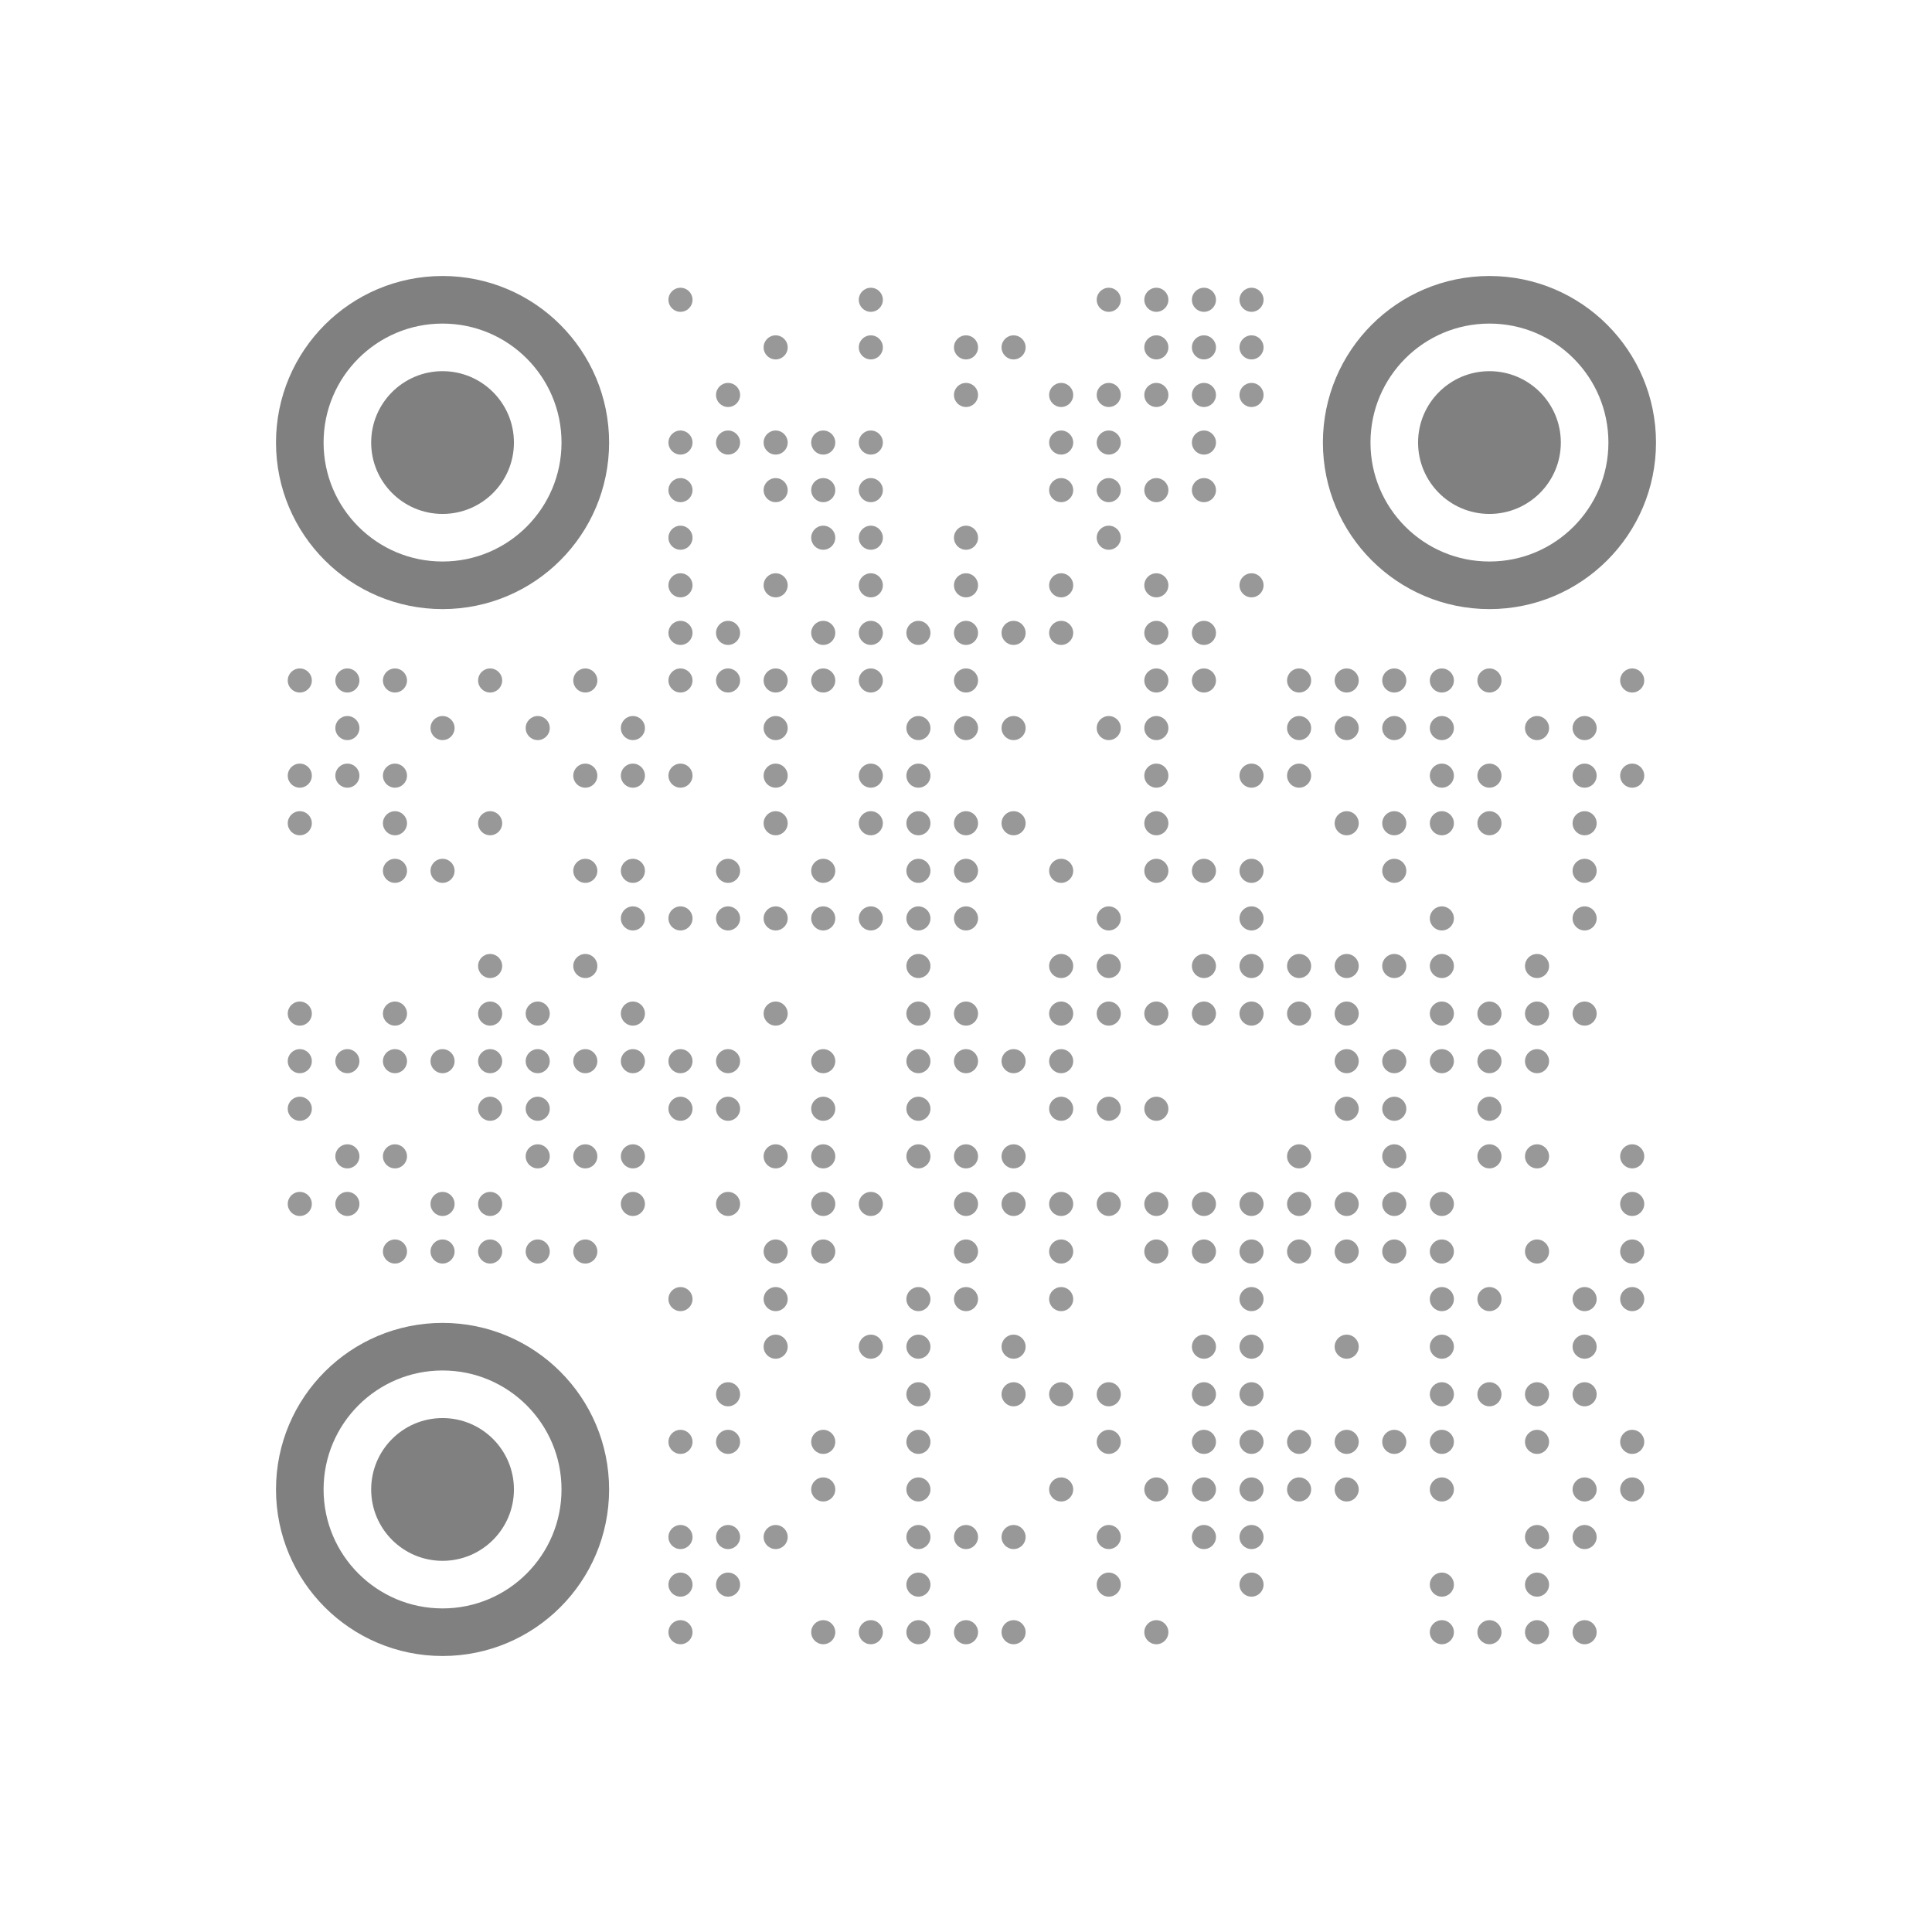 <?xml version="1.0" encoding="utf-8"?>
 <!DOCTYPE svg PUBLIC "-//W3C//DTD SVG 20010904//EN" "http://www.w3.org/TR/2001/REC-SVG-20010904/DTD/svg10.dtd">
<svg xmlns="http://www.w3.org/2000/svg" xmlns:xlink="http://www.w3.org/1999/xlink" viewBox="-5.8 -5.8 40.6 40.6" class="w-full bg-white" url="https://ww.wjx.top/vm/PPzhUDi.aspx" correct_level="medium" content_point_type="circle" positioning_point_type="circle" positioning_point_color="#808080" content_point_scale="0.5" content_point_opacity="0.81" content_point_color="#808080"><circle opacity="0.81" r="0.253" fill="#808080" cx="8.5" cy="0.5"></circle><circle opacity="0.81" r="0.253" fill="#808080" cx="12.5" cy="0.5"></circle><circle opacity="0.81" r="0.253" fill="#808080" cx="17.5" cy="0.5"></circle><circle opacity="0.81" r="0.253" fill="#808080" cx="18.5" cy="0.5"></circle><circle opacity="0.81" r="0.253" fill="#808080" cx="19.5" cy="0.5"></circle><circle opacity="0.81" r="0.253" fill="#808080" cx="20.5" cy="0.5"></circle><circle opacity="0.81" r="0.253" fill="#808080" cx="10.5" cy="1.5"></circle><circle opacity="0.81" r="0.253" fill="#808080" cx="12.5" cy="1.5"></circle><circle opacity="0.81" r="0.253" fill="#808080" cx="14.5" cy="1.5"></circle><circle opacity="0.81" r="0.253" fill="#808080" cx="15.5" cy="1.5"></circle><circle opacity="0.81" r="0.253" fill="#808080" cx="18.5" cy="1.5"></circle><circle opacity="0.81" r="0.253" fill="#808080" cx="19.5" cy="1.5"></circle><circle opacity="0.81" r="0.253" fill="#808080" cx="20.5" cy="1.5"></circle><circle opacity="0.81" r="0.253" fill="#808080" cx="9.5" cy="2.5"></circle><circle opacity="0.81" r="0.253" fill="#808080" cx="14.5" cy="2.5"></circle><circle opacity="0.81" r="0.253" fill="#808080" cx="16.5" cy="2.5"></circle><circle opacity="0.81" r="0.253" fill="#808080" cx="17.5" cy="2.5"></circle><circle opacity="0.81" r="0.253" fill="#808080" cx="18.5" cy="2.5"></circle><circle opacity="0.81" r="0.253" fill="#808080" cx="19.5" cy="2.5"></circle><circle opacity="0.81" r="0.253" fill="#808080" cx="20.5" cy="2.5"></circle><circle fill="#808080" cx="3.5" cy="3.5" r="1.5"></circle><circle fill="none" stroke-width="1" stroke="#808080" cx="3.5" cy="3.5" r="3"></circle><circle opacity="0.81" r="0.253" fill="#808080" cx="8.5" cy="3.5"></circle><circle opacity="0.81" r="0.253" fill="#808080" cx="9.5" cy="3.5"></circle><circle opacity="0.81" r="0.253" fill="#808080" cx="10.5" cy="3.5"></circle><circle opacity="0.81" r="0.253" fill="#808080" cx="11.5" cy="3.5"></circle><circle opacity="0.81" r="0.253" fill="#808080" cx="12.5" cy="3.5"></circle><circle opacity="0.81" r="0.253" fill="#808080" cx="16.5" cy="3.5"></circle><circle opacity="0.81" r="0.253" fill="#808080" cx="17.5" cy="3.5"></circle><circle opacity="0.81" r="0.253" fill="#808080" cx="19.5" cy="3.5"></circle><circle fill="#808080" cx="25.5" cy="3.5" r="1.5"></circle><circle fill="none" stroke-width="1" stroke="#808080" cx="25.5" cy="3.5" r="3"></circle><circle opacity="0.81" r="0.253" fill="#808080" cx="8.5" cy="4.5"></circle><circle opacity="0.81" r="0.253" fill="#808080" cx="10.5" cy="4.5"></circle><circle opacity="0.81" r="0.253" fill="#808080" cx="11.5" cy="4.5"></circle><circle opacity="0.81" r="0.253" fill="#808080" cx="12.5" cy="4.5"></circle><circle opacity="0.81" r="0.253" fill="#808080" cx="16.5" cy="4.5"></circle><circle opacity="0.81" r="0.253" fill="#808080" cx="17.5" cy="4.5"></circle><circle opacity="0.81" r="0.253" fill="#808080" cx="18.5" cy="4.5"></circle><circle opacity="0.81" r="0.253" fill="#808080" cx="19.5" cy="4.5"></circle><circle opacity="0.81" r="0.253" fill="#808080" cx="8.5" cy="5.5"></circle><circle opacity="0.81" r="0.253" fill="#808080" cx="11.5" cy="5.5"></circle><circle opacity="0.81" r="0.253" fill="#808080" cx="12.5" cy="5.5"></circle><circle opacity="0.81" r="0.253" fill="#808080" cx="14.5" cy="5.5"></circle><circle opacity="0.81" r="0.253" fill="#808080" cx="17.5" cy="5.5"></circle><circle opacity="0.81" r="0.253" fill="#808080" cx="8.5" cy="6.5"></circle><circle opacity="0.81" r="0.253" fill="#808080" cx="10.5" cy="6.5"></circle><circle opacity="0.81" r="0.253" fill="#808080" cx="12.5" cy="6.5"></circle><circle opacity="0.81" r="0.253" fill="#808080" cx="14.5" cy="6.5"></circle><circle opacity="0.81" r="0.253" fill="#808080" cx="16.5" cy="6.5"></circle><circle opacity="0.81" r="0.253" fill="#808080" cx="18.5" cy="6.5"></circle><circle opacity="0.81" r="0.253" fill="#808080" cx="20.5" cy="6.5"></circle><circle opacity="0.81" r="0.253" fill="#808080" cx="8.5" cy="7.5"></circle><circle opacity="0.81" r="0.253" fill="#808080" cx="9.5" cy="7.5"></circle><circle opacity="0.81" r="0.253" fill="#808080" cx="11.5" cy="7.5"></circle><circle opacity="0.81" r="0.253" fill="#808080" cx="12.5" cy="7.5"></circle><circle opacity="0.81" r="0.253" fill="#808080" cx="13.5" cy="7.5"></circle><circle opacity="0.81" r="0.253" fill="#808080" cx="14.5" cy="7.5"></circle><circle opacity="0.81" r="0.253" fill="#808080" cx="15.5" cy="7.5"></circle><circle opacity="0.81" r="0.253" fill="#808080" cx="16.5" cy="7.5"></circle><circle opacity="0.81" r="0.253" fill="#808080" cx="18.5" cy="7.5"></circle><circle opacity="0.81" r="0.253" fill="#808080" cx="19.5" cy="7.5"></circle><circle opacity="0.81" r="0.253" fill="#808080" cx="0.5" cy="8.5"></circle><circle opacity="0.81" r="0.253" fill="#808080" cx="1.5" cy="8.5"></circle><circle opacity="0.81" r="0.253" fill="#808080" cx="2.5" cy="8.5"></circle><circle opacity="0.81" r="0.253" fill="#808080" cx="4.5" cy="8.5"></circle><circle opacity="0.81" r="0.253" fill="#808080" cx="6.5" cy="8.5"></circle><circle opacity="0.81" r="0.253" fill="#808080" cx="8.5" cy="8.5"></circle><circle opacity="0.81" r="0.253" fill="#808080" cx="9.5" cy="8.5"></circle><circle opacity="0.81" r="0.253" fill="#808080" cx="10.5" cy="8.5"></circle><circle opacity="0.81" r="0.253" fill="#808080" cx="11.5" cy="8.5"></circle><circle opacity="0.81" r="0.253" fill="#808080" cx="12.5" cy="8.5"></circle><circle opacity="0.81" r="0.253" fill="#808080" cx="14.5" cy="8.5"></circle><circle opacity="0.81" r="0.253" fill="#808080" cx="18.5" cy="8.5"></circle><circle opacity="0.81" r="0.253" fill="#808080" cx="19.5" cy="8.5"></circle><circle opacity="0.81" r="0.253" fill="#808080" cx="21.5" cy="8.5"></circle><circle opacity="0.81" r="0.253" fill="#808080" cx="22.5" cy="8.5"></circle><circle opacity="0.81" r="0.253" fill="#808080" cx="23.5" cy="8.5"></circle><circle opacity="0.81" r="0.253" fill="#808080" cx="24.5" cy="8.5"></circle><circle opacity="0.81" r="0.253" fill="#808080" cx="25.5" cy="8.5"></circle><circle opacity="0.81" r="0.253" fill="#808080" cx="28.5" cy="8.5"></circle><circle opacity="0.81" r="0.253" fill="#808080" cx="1.5" cy="9.5"></circle><circle opacity="0.81" r="0.253" fill="#808080" cx="3.5" cy="9.5"></circle><circle opacity="0.81" r="0.253" fill="#808080" cx="5.5" cy="9.5"></circle><circle opacity="0.81" r="0.253" fill="#808080" cx="7.5" cy="9.5"></circle><circle opacity="0.81" r="0.253" fill="#808080" cx="10.5" cy="9.5"></circle><circle opacity="0.81" r="0.253" fill="#808080" cx="13.5" cy="9.5"></circle><circle opacity="0.81" r="0.253" fill="#808080" cx="14.5" cy="9.5"></circle><circle opacity="0.81" r="0.253" fill="#808080" cx="15.5" cy="9.5"></circle><circle opacity="0.81" r="0.253" fill="#808080" cx="17.5" cy="9.5"></circle><circle opacity="0.81" r="0.253" fill="#808080" cx="18.5" cy="9.5"></circle><circle opacity="0.81" r="0.253" fill="#808080" cx="21.5" cy="9.5"></circle><circle opacity="0.81" r="0.253" fill="#808080" cx="22.5" cy="9.5"></circle><circle opacity="0.81" r="0.253" fill="#808080" cx="23.5" cy="9.5"></circle><circle opacity="0.81" r="0.253" fill="#808080" cx="24.5" cy="9.5"></circle><circle opacity="0.81" r="0.253" fill="#808080" cx="26.5" cy="9.5"></circle><circle opacity="0.81" r="0.253" fill="#808080" cx="27.5" cy="9.5"></circle><circle opacity="0.81" r="0.253" fill="#808080" cx="0.5" cy="10.5"></circle><circle opacity="0.81" r="0.253" fill="#808080" cx="1.5" cy="10.5"></circle><circle opacity="0.81" r="0.253" fill="#808080" cx="2.5" cy="10.5"></circle><circle opacity="0.81" r="0.253" fill="#808080" cx="6.5" cy="10.5"></circle><circle opacity="0.81" r="0.253" fill="#808080" cx="7.5" cy="10.5"></circle><circle opacity="0.81" r="0.253" fill="#808080" cx="8.5" cy="10.5"></circle><circle opacity="0.81" r="0.253" fill="#808080" cx="10.5" cy="10.5"></circle><circle opacity="0.81" r="0.253" fill="#808080" cx="12.5" cy="10.5"></circle><circle opacity="0.81" r="0.253" fill="#808080" cx="13.5" cy="10.5"></circle><circle opacity="0.81" r="0.253" fill="#808080" cx="18.5" cy="10.5"></circle><circle opacity="0.81" r="0.253" fill="#808080" cx="20.5" cy="10.5"></circle><circle opacity="0.81" r="0.253" fill="#808080" cx="21.5" cy="10.5"></circle><circle opacity="0.81" r="0.253" fill="#808080" cx="24.5" cy="10.5"></circle><circle opacity="0.81" r="0.253" fill="#808080" cx="25.5" cy="10.5"></circle><circle opacity="0.81" r="0.253" fill="#808080" cx="27.5" cy="10.5"></circle><circle opacity="0.81" r="0.253" fill="#808080" cx="28.5" cy="10.5"></circle><circle opacity="0.81" r="0.253" fill="#808080" cx="0.5" cy="11.5"></circle><circle opacity="0.81" r="0.253" fill="#808080" cx="2.5" cy="11.5"></circle><circle opacity="0.81" r="0.253" fill="#808080" cx="4.5" cy="11.5"></circle><circle opacity="0.81" r="0.253" fill="#808080" cx="10.5" cy="11.5"></circle><circle opacity="0.81" r="0.253" fill="#808080" cx="12.5" cy="11.5"></circle><circle opacity="0.81" r="0.253" fill="#808080" cx="13.5" cy="11.5"></circle><circle opacity="0.81" r="0.253" fill="#808080" cx="14.5" cy="11.5"></circle><circle opacity="0.81" r="0.253" fill="#808080" cx="15.5" cy="11.5"></circle><circle opacity="0.81" r="0.253" fill="#808080" cx="18.5" cy="11.5"></circle><circle opacity="0.81" r="0.253" fill="#808080" cx="22.5" cy="11.5"></circle><circle opacity="0.81" r="0.253" fill="#808080" cx="23.5" cy="11.5"></circle><circle opacity="0.81" r="0.253" fill="#808080" cx="24.5" cy="11.5"></circle><circle opacity="0.81" r="0.253" fill="#808080" cx="25.5" cy="11.5"></circle><circle opacity="0.81" r="0.253" fill="#808080" cx="27.5" cy="11.5"></circle><circle opacity="0.81" r="0.253" fill="#808080" cx="2.5" cy="12.5"></circle><circle opacity="0.81" r="0.253" fill="#808080" cx="3.5" cy="12.5"></circle><circle opacity="0.81" r="0.253" fill="#808080" cx="6.5" cy="12.5"></circle><circle opacity="0.81" r="0.253" fill="#808080" cx="7.5" cy="12.5"></circle><circle opacity="0.81" r="0.253" fill="#808080" cx="9.5" cy="12.5"></circle><circle opacity="0.81" r="0.253" fill="#808080" cx="11.5" cy="12.5"></circle><circle opacity="0.81" r="0.253" fill="#808080" cx="13.5" cy="12.5"></circle><circle opacity="0.81" r="0.253" fill="#808080" cx="14.5" cy="12.5"></circle><circle opacity="0.81" r="0.253" fill="#808080" cx="16.5" cy="12.5"></circle><circle opacity="0.81" r="0.253" fill="#808080" cx="18.5" cy="12.5"></circle><circle opacity="0.81" r="0.253" fill="#808080" cx="19.5" cy="12.5"></circle><circle opacity="0.81" r="0.253" fill="#808080" cx="20.5" cy="12.5"></circle><circle opacity="0.81" r="0.253" fill="#808080" cx="23.5" cy="12.5"></circle><circle opacity="0.81" r="0.253" fill="#808080" cx="27.5" cy="12.5"></circle><circle opacity="0.81" r="0.253" fill="#808080" cx="7.5" cy="13.5"></circle><circle opacity="0.81" r="0.253" fill="#808080" cx="8.5" cy="13.5"></circle><circle opacity="0.81" r="0.253" fill="#808080" cx="9.5" cy="13.5"></circle><circle opacity="0.81" r="0.253" fill="#808080" cx="10.5" cy="13.5"></circle><circle opacity="0.81" r="0.253" fill="#808080" cx="11.5" cy="13.5"></circle><circle opacity="0.81" r="0.253" fill="#808080" cx="12.5" cy="13.5"></circle><circle opacity="0.81" r="0.253" fill="#808080" cx="13.5" cy="13.5"></circle><circle opacity="0.81" r="0.253" fill="#808080" cx="14.5" cy="13.5"></circle><circle opacity="0.81" r="0.253" fill="#808080" cx="17.5" cy="13.5"></circle><circle opacity="0.81" r="0.253" fill="#808080" cx="20.5" cy="13.5"></circle><circle opacity="0.81" r="0.253" fill="#808080" cx="24.5" cy="13.5"></circle><circle opacity="0.81" r="0.253" fill="#808080" cx="27.5" cy="13.5"></circle><circle opacity="0.81" r="0.253" fill="#808080" cx="4.5" cy="14.5"></circle><circle opacity="0.81" r="0.253" fill="#808080" cx="6.5" cy="14.5"></circle><circle opacity="0.81" r="0.253" fill="#808080" cx="13.5" cy="14.5"></circle><circle opacity="0.81" r="0.253" fill="#808080" cx="16.5" cy="14.5"></circle><circle opacity="0.81" r="0.253" fill="#808080" cx="17.5" cy="14.5"></circle><circle opacity="0.81" r="0.253" fill="#808080" cx="19.5" cy="14.5"></circle><circle opacity="0.81" r="0.253" fill="#808080" cx="20.5" cy="14.5"></circle><circle opacity="0.81" r="0.253" fill="#808080" cx="21.5" cy="14.5"></circle><circle opacity="0.81" r="0.253" fill="#808080" cx="22.5" cy="14.5"></circle><circle opacity="0.81" r="0.253" fill="#808080" cx="23.5" cy="14.5"></circle><circle opacity="0.81" r="0.253" fill="#808080" cx="24.5" cy="14.5"></circle><circle opacity="0.81" r="0.253" fill="#808080" cx="26.5" cy="14.5"></circle><circle opacity="0.81" r="0.253" fill="#808080" cx="0.5" cy="15.5"></circle><circle opacity="0.81" r="0.253" fill="#808080" cx="2.5" cy="15.5"></circle><circle opacity="0.81" r="0.253" fill="#808080" cx="4.5" cy="15.5"></circle><circle opacity="0.81" r="0.253" fill="#808080" cx="5.5" cy="15.5"></circle><circle opacity="0.81" r="0.253" fill="#808080" cx="7.5" cy="15.5"></circle><circle opacity="0.81" r="0.253" fill="#808080" cx="10.5" cy="15.5"></circle><circle opacity="0.81" r="0.253" fill="#808080" cx="13.5" cy="15.5"></circle><circle opacity="0.81" r="0.253" fill="#808080" cx="14.5" cy="15.5"></circle><circle opacity="0.81" r="0.253" fill="#808080" cx="16.5" cy="15.5"></circle><circle opacity="0.81" r="0.253" fill="#808080" cx="17.5" cy="15.5"></circle><circle opacity="0.81" r="0.253" fill="#808080" cx="18.5" cy="15.5"></circle><circle opacity="0.81" r="0.253" fill="#808080" cx="19.5" cy="15.5"></circle><circle opacity="0.81" r="0.253" fill="#808080" cx="20.5" cy="15.5"></circle><circle opacity="0.81" r="0.253" fill="#808080" cx="21.5" cy="15.5"></circle><circle opacity="0.81" r="0.253" fill="#808080" cx="22.5" cy="15.5"></circle><circle opacity="0.81" r="0.253" fill="#808080" cx="24.5" cy="15.5"></circle><circle opacity="0.81" r="0.253" fill="#808080" cx="25.5" cy="15.5"></circle><circle opacity="0.81" r="0.253" fill="#808080" cx="26.5" cy="15.5"></circle><circle opacity="0.81" r="0.253" fill="#808080" cx="27.5" cy="15.5"></circle><circle opacity="0.81" r="0.253" fill="#808080" cx="0.5" cy="16.5"></circle><circle opacity="0.81" r="0.253" fill="#808080" cx="1.5" cy="16.5"></circle><circle opacity="0.81" r="0.253" fill="#808080" cx="2.5" cy="16.5"></circle><circle opacity="0.81" r="0.253" fill="#808080" cx="3.5" cy="16.5"></circle><circle opacity="0.81" r="0.253" fill="#808080" cx="4.5" cy="16.5"></circle><circle opacity="0.81" r="0.253" fill="#808080" cx="5.5" cy="16.5"></circle><circle opacity="0.81" r="0.253" fill="#808080" cx="6.5" cy="16.5"></circle><circle opacity="0.81" r="0.253" fill="#808080" cx="7.5" cy="16.5"></circle><circle opacity="0.81" r="0.253" fill="#808080" cx="8.5" cy="16.5"></circle><circle opacity="0.81" r="0.253" fill="#808080" cx="9.5" cy="16.5"></circle><circle opacity="0.81" r="0.253" fill="#808080" cx="11.5" cy="16.5"></circle><circle opacity="0.81" r="0.253" fill="#808080" cx="13.5" cy="16.5"></circle><circle opacity="0.81" r="0.253" fill="#808080" cx="14.5" cy="16.5"></circle><circle opacity="0.81" r="0.253" fill="#808080" cx="15.5" cy="16.5"></circle><circle opacity="0.81" r="0.253" fill="#808080" cx="16.5" cy="16.5"></circle><circle opacity="0.81" r="0.253" fill="#808080" cx="22.5" cy="16.5"></circle><circle opacity="0.81" r="0.253" fill="#808080" cx="23.5" cy="16.5"></circle><circle opacity="0.81" r="0.253" fill="#808080" cx="24.5" cy="16.5"></circle><circle opacity="0.81" r="0.253" fill="#808080" cx="25.5" cy="16.5"></circle><circle opacity="0.81" r="0.253" fill="#808080" cx="26.5" cy="16.5"></circle><circle opacity="0.81" r="0.253" fill="#808080" cx="0.5" cy="17.5"></circle><circle opacity="0.81" r="0.253" fill="#808080" cx="4.5" cy="17.5"></circle><circle opacity="0.81" r="0.253" fill="#808080" cx="5.5" cy="17.5"></circle><circle opacity="0.81" r="0.253" fill="#808080" cx="8.5" cy="17.5"></circle><circle opacity="0.81" r="0.253" fill="#808080" cx="9.5" cy="17.5"></circle><circle opacity="0.81" r="0.253" fill="#808080" cx="11.5" cy="17.5"></circle><circle opacity="0.81" r="0.253" fill="#808080" cx="13.5" cy="17.5"></circle><circle opacity="0.81" r="0.253" fill="#808080" cx="16.5" cy="17.5"></circle><circle opacity="0.81" r="0.253" fill="#808080" cx="17.5" cy="17.5"></circle><circle opacity="0.81" r="0.253" fill="#808080" cx="18.5" cy="17.5"></circle><circle opacity="0.81" r="0.253" fill="#808080" cx="22.5" cy="17.5"></circle><circle opacity="0.81" r="0.253" fill="#808080" cx="23.5" cy="17.5"></circle><circle opacity="0.81" r="0.253" fill="#808080" cx="25.5" cy="17.5"></circle><circle opacity="0.81" r="0.253" fill="#808080" cx="1.5" cy="18.5"></circle><circle opacity="0.81" r="0.253" fill="#808080" cx="2.5" cy="18.5"></circle><circle opacity="0.81" r="0.253" fill="#808080" cx="5.5" cy="18.5"></circle><circle opacity="0.81" r="0.253" fill="#808080" cx="6.5" cy="18.5"></circle><circle opacity="0.81" r="0.253" fill="#808080" cx="7.5" cy="18.5"></circle><circle opacity="0.81" r="0.253" fill="#808080" cx="10.5" cy="18.5"></circle><circle opacity="0.81" r="0.253" fill="#808080" cx="11.5" cy="18.5"></circle><circle opacity="0.81" r="0.253" fill="#808080" cx="13.5" cy="18.5"></circle><circle opacity="0.81" r="0.253" fill="#808080" cx="14.5" cy="18.5"></circle><circle opacity="0.81" r="0.253" fill="#808080" cx="15.5" cy="18.5"></circle><circle opacity="0.81" r="0.253" fill="#808080" cx="21.5" cy="18.5"></circle><circle opacity="0.81" r="0.253" fill="#808080" cx="23.5" cy="18.5"></circle><circle opacity="0.81" r="0.253" fill="#808080" cx="25.5" cy="18.5"></circle><circle opacity="0.81" r="0.253" fill="#808080" cx="26.5" cy="18.5"></circle><circle opacity="0.81" r="0.253" fill="#808080" cx="28.5" cy="18.5"></circle><circle opacity="0.81" r="0.253" fill="#808080" cx="0.5" cy="19.5"></circle><circle opacity="0.81" r="0.253" fill="#808080" cx="1.5" cy="19.5"></circle><circle opacity="0.81" r="0.253" fill="#808080" cx="3.5" cy="19.5"></circle><circle opacity="0.81" r="0.253" fill="#808080" cx="4.5" cy="19.5"></circle><circle opacity="0.81" r="0.253" fill="#808080" cx="7.5" cy="19.5"></circle><circle opacity="0.81" r="0.253" fill="#808080" cx="9.5" cy="19.5"></circle><circle opacity="0.81" r="0.253" fill="#808080" cx="11.5" cy="19.5"></circle><circle opacity="0.81" r="0.253" fill="#808080" cx="12.5" cy="19.5"></circle><circle opacity="0.81" r="0.253" fill="#808080" cx="14.5" cy="19.5"></circle><circle opacity="0.81" r="0.253" fill="#808080" cx="15.5" cy="19.5"></circle><circle opacity="0.81" r="0.253" fill="#808080" cx="16.5" cy="19.5"></circle><circle opacity="0.81" r="0.253" fill="#808080" cx="17.5" cy="19.5"></circle><circle opacity="0.81" r="0.253" fill="#808080" cx="18.5" cy="19.5"></circle><circle opacity="0.81" r="0.253" fill="#808080" cx="19.5" cy="19.5"></circle><circle opacity="0.81" r="0.253" fill="#808080" cx="20.5" cy="19.5"></circle><circle opacity="0.81" r="0.253" fill="#808080" cx="21.5" cy="19.5"></circle><circle opacity="0.81" r="0.253" fill="#808080" cx="22.5" cy="19.5"></circle><circle opacity="0.81" r="0.253" fill="#808080" cx="23.5" cy="19.5"></circle><circle opacity="0.81" r="0.253" fill="#808080" cx="24.5" cy="19.5"></circle><circle opacity="0.81" r="0.253" fill="#808080" cx="28.5" cy="19.5"></circle><circle opacity="0.81" r="0.253" fill="#808080" cx="2.5" cy="20.5"></circle><circle opacity="0.81" r="0.253" fill="#808080" cx="3.5" cy="20.5"></circle><circle opacity="0.81" r="0.253" fill="#808080" cx="4.5" cy="20.5"></circle><circle opacity="0.81" r="0.253" fill="#808080" cx="5.5" cy="20.5"></circle><circle opacity="0.81" r="0.253" fill="#808080" cx="6.5" cy="20.5"></circle><circle opacity="0.81" r="0.253" fill="#808080" cx="10.5" cy="20.5"></circle><circle opacity="0.81" r="0.253" fill="#808080" cx="11.5" cy="20.5"></circle><circle opacity="0.81" r="0.253" fill="#808080" cx="14.5" cy="20.5"></circle><circle opacity="0.81" r="0.253" fill="#808080" cx="16.5" cy="20.5"></circle><circle opacity="0.81" r="0.253" fill="#808080" cx="18.5" cy="20.5"></circle><circle opacity="0.81" r="0.253" fill="#808080" cx="19.5" cy="20.5"></circle><circle opacity="0.81" r="0.253" fill="#808080" cx="20.5" cy="20.5"></circle><circle opacity="0.81" r="0.253" fill="#808080" cx="21.5" cy="20.5"></circle><circle opacity="0.81" r="0.253" fill="#808080" cx="22.5" cy="20.5"></circle><circle opacity="0.81" r="0.253" fill="#808080" cx="23.5" cy="20.5"></circle><circle opacity="0.81" r="0.253" fill="#808080" cx="24.5" cy="20.5"></circle><circle opacity="0.81" r="0.253" fill="#808080" cx="26.5" cy="20.5"></circle><circle opacity="0.81" r="0.253" fill="#808080" cx="28.5" cy="20.5"></circle><circle opacity="0.81" r="0.253" fill="#808080" cx="8.5" cy="21.5"></circle><circle opacity="0.81" r="0.253" fill="#808080" cx="10.5" cy="21.5"></circle><circle opacity="0.81" r="0.253" fill="#808080" cx="13.5" cy="21.5"></circle><circle opacity="0.81" r="0.253" fill="#808080" cx="14.5" cy="21.5"></circle><circle opacity="0.81" r="0.253" fill="#808080" cx="16.5" cy="21.5"></circle><circle opacity="0.81" r="0.253" fill="#808080" cx="20.5" cy="21.5"></circle><circle opacity="0.81" r="0.253" fill="#808080" cx="24.5" cy="21.5"></circle><circle opacity="0.81" r="0.253" fill="#808080" cx="25.5" cy="21.5"></circle><circle opacity="0.81" r="0.253" fill="#808080" cx="27.5" cy="21.5"></circle><circle opacity="0.81" r="0.253" fill="#808080" cx="28.5" cy="21.5"></circle><circle opacity="0.81" r="0.253" fill="#808080" cx="10.5" cy="22.5"></circle><circle opacity="0.81" r="0.253" fill="#808080" cx="12.5" cy="22.5"></circle><circle opacity="0.81" r="0.253" fill="#808080" cx="13.5" cy="22.5"></circle><circle opacity="0.81" r="0.253" fill="#808080" cx="15.5" cy="22.5"></circle><circle opacity="0.81" r="0.253" fill="#808080" cx="19.5" cy="22.5"></circle><circle opacity="0.81" r="0.253" fill="#808080" cx="20.5" cy="22.5"></circle><circle opacity="0.81" r="0.253" fill="#808080" cx="22.5" cy="22.5"></circle><circle opacity="0.81" r="0.253" fill="#808080" cx="24.5" cy="22.5"></circle><circle opacity="0.81" r="0.253" fill="#808080" cx="27.5" cy="22.5"></circle><circle opacity="0.81" r="0.253" fill="#808080" cx="9.5" cy="23.5"></circle><circle opacity="0.81" r="0.253" fill="#808080" cx="13.5" cy="23.5"></circle><circle opacity="0.81" r="0.253" fill="#808080" cx="15.5" cy="23.5"></circle><circle opacity="0.81" r="0.253" fill="#808080" cx="16.5" cy="23.5"></circle><circle opacity="0.81" r="0.253" fill="#808080" cx="17.5" cy="23.5"></circle><circle opacity="0.81" r="0.253" fill="#808080" cx="19.5" cy="23.5"></circle><circle opacity="0.81" r="0.253" fill="#808080" cx="20.5" cy="23.5"></circle><circle opacity="0.81" r="0.253" fill="#808080" cx="24.5" cy="23.5"></circle><circle opacity="0.81" r="0.253" fill="#808080" cx="25.5" cy="23.5"></circle><circle opacity="0.81" r="0.253" fill="#808080" cx="26.5" cy="23.5"></circle><circle opacity="0.81" r="0.253" fill="#808080" cx="27.5" cy="23.5"></circle><circle opacity="0.81" r="0.253" fill="#808080" cx="8.5" cy="24.5"></circle><circle opacity="0.81" r="0.253" fill="#808080" cx="9.5" cy="24.5"></circle><circle opacity="0.81" r="0.253" fill="#808080" cx="11.5" cy="24.5"></circle><circle opacity="0.81" r="0.253" fill="#808080" cx="13.5" cy="24.5"></circle><circle opacity="0.81" r="0.253" fill="#808080" cx="17.5" cy="24.5"></circle><circle opacity="0.81" r="0.253" fill="#808080" cx="19.5" cy="24.5"></circle><circle opacity="0.81" r="0.253" fill="#808080" cx="20.5" cy="24.5"></circle><circle opacity="0.81" r="0.253" fill="#808080" cx="21.5" cy="24.5"></circle><circle opacity="0.81" r="0.253" fill="#808080" cx="22.5" cy="24.5"></circle><circle opacity="0.81" r="0.253" fill="#808080" cx="23.5" cy="24.5"></circle><circle opacity="0.81" r="0.253" fill="#808080" cx="24.5" cy="24.5"></circle><circle opacity="0.81" r="0.253" fill="#808080" cx="26.5" cy="24.5"></circle><circle opacity="0.81" r="0.253" fill="#808080" cx="28.5" cy="24.5"></circle><circle fill="#808080" cx="3.5" cy="25.5" r="1.5"></circle><circle fill="none" stroke-width="1" stroke="#808080" cx="3.5" cy="25.5" r="3"></circle><circle opacity="0.81" r="0.253" fill="#808080" cx="11.5" cy="25.5"></circle><circle opacity="0.81" r="0.253" fill="#808080" cx="13.5" cy="25.5"></circle><circle opacity="0.81" r="0.253" fill="#808080" cx="16.5" cy="25.5"></circle><circle opacity="0.81" r="0.253" fill="#808080" cx="18.5" cy="25.5"></circle><circle opacity="0.81" r="0.253" fill="#808080" cx="19.5" cy="25.5"></circle><circle opacity="0.81" r="0.253" fill="#808080" cx="20.5" cy="25.5"></circle><circle opacity="0.81" r="0.253" fill="#808080" cx="21.5" cy="25.5"></circle><circle opacity="0.81" r="0.253" fill="#808080" cx="22.5" cy="25.5"></circle><circle opacity="0.81" r="0.253" fill="#808080" cx="24.5" cy="25.5"></circle><circle opacity="0.81" r="0.253" fill="#808080" cx="27.5" cy="25.5"></circle><circle opacity="0.81" r="0.253" fill="#808080" cx="28.5" cy="25.5"></circle><circle opacity="0.81" r="0.253" fill="#808080" cx="8.5" cy="26.5"></circle><circle opacity="0.81" r="0.253" fill="#808080" cx="9.5" cy="26.5"></circle><circle opacity="0.81" r="0.253" fill="#808080" cx="10.5" cy="26.5"></circle><circle opacity="0.81" r="0.253" fill="#808080" cx="13.5" cy="26.5"></circle><circle opacity="0.81" r="0.253" fill="#808080" cx="14.5" cy="26.5"></circle><circle opacity="0.81" r="0.253" fill="#808080" cx="15.5" cy="26.5"></circle><circle opacity="0.81" r="0.253" fill="#808080" cx="17.5" cy="26.5"></circle><circle opacity="0.81" r="0.253" fill="#808080" cx="19.5" cy="26.5"></circle><circle opacity="0.81" r="0.253" fill="#808080" cx="20.5" cy="26.5"></circle><circle opacity="0.81" r="0.253" fill="#808080" cx="26.5" cy="26.5"></circle><circle opacity="0.81" r="0.253" fill="#808080" cx="27.5" cy="26.5"></circle><circle opacity="0.81" r="0.253" fill="#808080" cx="8.5" cy="27.5"></circle><circle opacity="0.81" r="0.253" fill="#808080" cx="9.5" cy="27.5"></circle><circle opacity="0.81" r="0.253" fill="#808080" cx="13.5" cy="27.5"></circle><circle opacity="0.81" r="0.253" fill="#808080" cx="17.5" cy="27.5"></circle><circle opacity="0.81" r="0.253" fill="#808080" cx="20.5" cy="27.5"></circle><circle opacity="0.81" r="0.253" fill="#808080" cx="24.5" cy="27.5"></circle><circle opacity="0.81" r="0.253" fill="#808080" cx="26.5" cy="27.5"></circle><circle opacity="0.81" r="0.253" fill="#808080" cx="8.5" cy="28.5"></circle><circle opacity="0.81" r="0.253" fill="#808080" cx="11.5" cy="28.5"></circle><circle opacity="0.81" r="0.253" fill="#808080" cx="12.5" cy="28.5"></circle><circle opacity="0.81" r="0.253" fill="#808080" cx="13.5" cy="28.5"></circle><circle opacity="0.81" r="0.253" fill="#808080" cx="14.5" cy="28.5"></circle><circle opacity="0.81" r="0.253" fill="#808080" cx="15.5" cy="28.5"></circle><circle opacity="0.81" r="0.253" fill="#808080" cx="18.5" cy="28.5"></circle><circle opacity="0.81" r="0.253" fill="#808080" cx="24.5" cy="28.5"></circle><circle opacity="0.81" r="0.253" fill="#808080" cx="25.5" cy="28.5"></circle><circle opacity="0.81" r="0.253" fill="#808080" cx="26.5" cy="28.5"></circle><circle opacity="0.81" r="0.253" fill="#808080" cx="27.5" cy="28.5"></circle></svg>